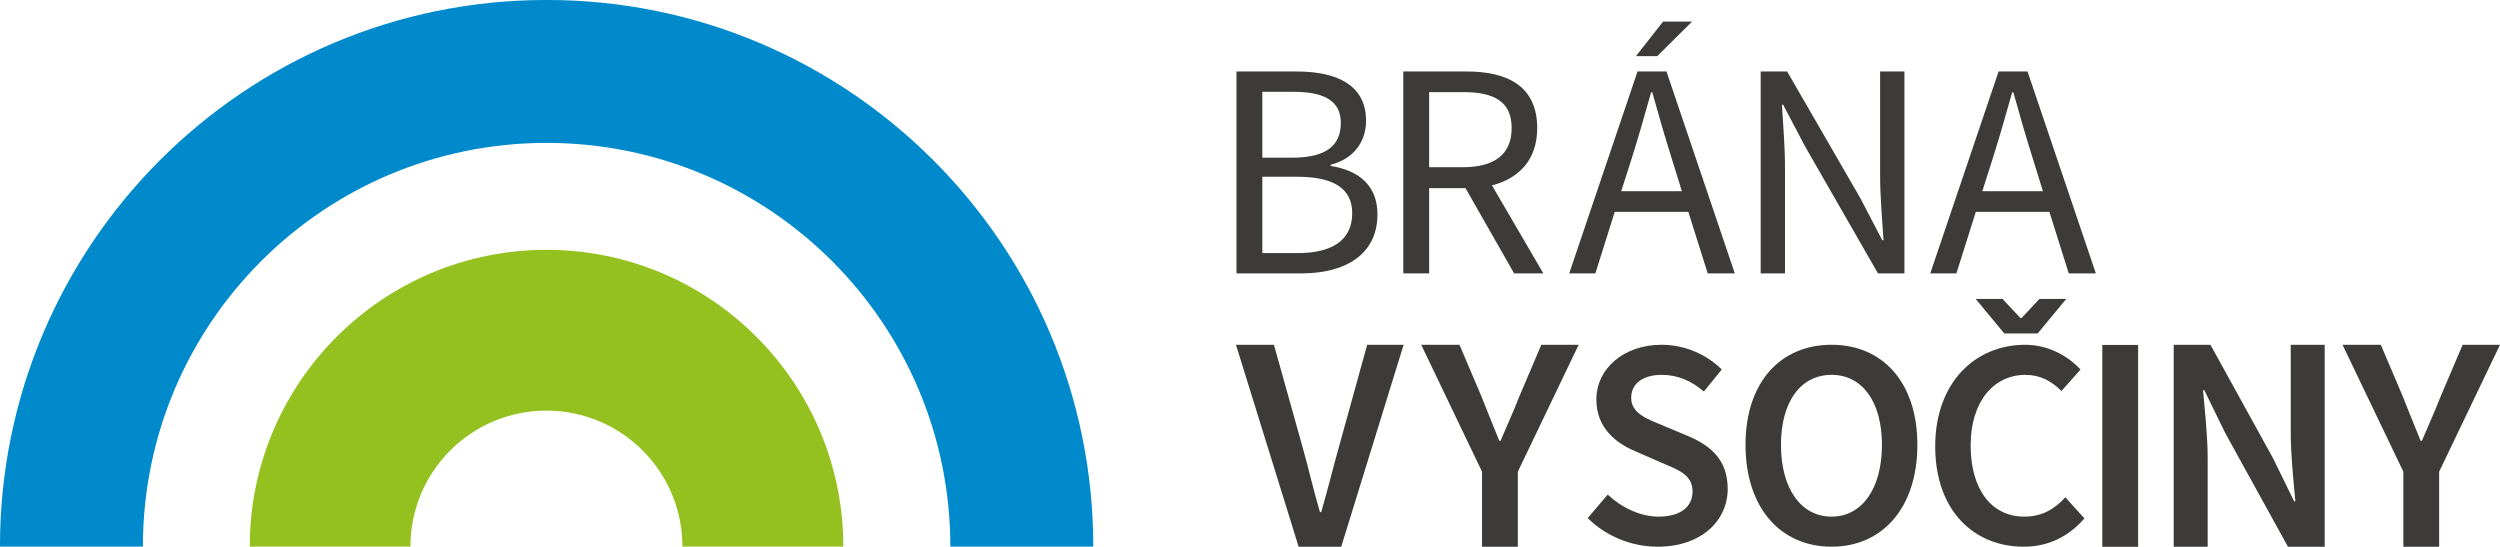 <?xml version="1.0" encoding="UTF-8" standalone="no"?>
<!DOCTYPE svg PUBLIC "-//W3C//DTD SVG 1.1//EN" "http://www.w3.org/Graphics/SVG/1.1/DTD/svg11.dtd">
<svg width="100%" height="100%" viewBox="0 0 2126 465" version="1.1" xmlns="http://www.w3.org/2000/svg" xmlns:xlink="http://www.w3.org/1999/xlink" xml:space="preserve" xmlns:serif="http://www.serif.com/" style="fill-rule:evenodd;clip-rule:evenodd;stroke-linejoin:round;stroke-miterlimit:2;">
    <g transform="matrix(4.167,0,0,4.167,464.842,464.846)">
        <path d="M0,-111.563C-61.613,-111.563 -111.562,-61.615 -111.562,0L-82.392,0C-82.392,-45.505 -45.504,-82.393 0,-82.393C45.505,-82.393 82.395,-45.505 82.395,0L111.563,0C111.563,-61.615 61.616,-111.563 0,-111.563" style="fill:rgb(0,138,203);fill-rule:nonzero;"/>
    </g>
    <g transform="matrix(4.167,0,0,4.167,1073.49,78.066)">
        <path d="M0,32.918L0,17.338L7.161,17.338C14.386,17.338 18.344,19.663 18.344,24.751C18.344,30.344 14.198,32.918 7.161,32.918L0,32.918ZM0,13.444L0,0.001L6.344,0.001C12.689,0.001 16.018,1.885 16.018,6.346C16.018,10.932 13.067,13.444 6.094,13.444L0,13.444ZM-5.278,37.064L7.914,37.064C17.086,37.064 23.494,33.106 23.494,25.003C23.494,19.349 19.976,16.082 13.946,15.14L13.946,14.889C18.846,13.633 21.168,9.989 21.168,5.905C21.168,-1.319 15.328,-4.146 6.974,-4.146L-5.278,-4.146L-5.278,37.064Z" style="fill:rgb(60,59,58);fill-rule:nonzero;"/>
    </g>
    <g transform="matrix(4.167,0,0,4.167,1268.76,135.654)">
        <path d="M0,5.277C5.59,3.832 9.234,0 9.234,-6.408C9.234,-14.952 3.203,-17.966 -5.15,-17.966L-18.094,-17.966L-18.094,23.243L-12.815,23.243L-12.815,5.843L-5.402,5.843L4.523,23.243L10.492,23.243L0,5.277ZM-5.906,1.57L-12.815,1.57L-12.815,-13.758L-5.906,-13.758C0.504,-13.758 4.02,-11.811 4.02,-6.408C4.02,-1.069 0.504,1.57 -5.906,1.57" style="fill:rgb(60,59,58);fill-rule:nonzero;"/>
    </g>
    <g transform="matrix(4.167,0,0,4.167,1417.17,232.499)">
        <path d="M0,-41.21L-5.906,-41.21L-19.85,0L-14.512,0L-10.555,-12.564L4.459,-12.564L8.418,0L13.945,0L0,-41.21ZM-9.236,-16.772L-7.225,-23.055C-5.779,-27.64 -4.461,-32.163 -3.141,-36.939L-2.891,-36.939C-1.57,-32.163 -0.252,-27.64 1.195,-23.055L3.141,-16.772L-9.236,-16.772Z" style="fill:rgb(60,59,58);fill-rule:nonzero;"/>
    </g>
    <g transform="matrix(-4.167,0,0,4.167,1391.21,47.73)">
        <path d="M-11.457,-7.049L-5.539,-7.049L0,0L-4.344,0L-11.457,-7.049Z" style="fill:rgb(60,59,58);fill-rule:nonzero;"/>
    </g>
    <g transform="matrix(4.167,0,0,4.167,1497.28,60.797)">
        <path d="M0,41.209L4.963,41.209L4.963,19.663C4.963,15.327 4.584,10.93 4.334,6.783L4.584,6.783L9.045,15.265L23.936,41.209L29.338,41.209L29.338,0L24.375,0L24.375,21.296C24.375,25.63 24.814,30.279 25.066,34.425L24.814,34.425L20.354,25.881L5.402,0L0,0L0,41.209Z" style="fill:rgb(60,59,58);fill-rule:nonzero;"/>
    </g>
    <g transform="matrix(4.167,0,0,4.167,1724.21,232.499)">
        <path d="M0,-41.21L-5.904,-41.21L-19.85,0L-14.512,0L-10.555,-12.564L4.461,-12.564L8.418,0L13.945,0L0,-41.21ZM-9.232,-16.772L-7.223,-23.055C-5.779,-27.64 -4.461,-32.163 -3.139,-36.939L-2.891,-36.939C-1.57,-32.163 -0.25,-27.64 1.193,-23.055L3.143,-16.772L-9.232,-16.772Z" style="fill:rgb(60,59,58);fill-rule:nonzero;"/>
    </g>
    <g transform="matrix(4.167,0,0,4.167,1732.81,254.215)">
        <path d="M0,7.05L5.836,0L0.365,0L-3.279,3.89L-3.523,3.89L-7.17,0L-12.639,0L-6.807,7.05L0,7.05Z" style="fill:rgb(60,59,58);fill-rule:nonzero;"/>
    </g>
    <g transform="matrix(4.167,0,0,4.167,1756.37,335.243)">
        <path d="M0,21.031C-2.248,23.521 -4.859,24.982 -8.385,24.982C-15.01,24.982 -19.326,19.511 -19.326,10.456C-19.326,1.522 -14.645,-3.949 -8.143,-3.949C-5.102,-3.949 -2.855,-2.672 -0.789,-0.666L3.1,-5.042C0.609,-7.717 -3.34,-10.088 -8.201,-10.088C-18.414,-10.088 -26.559,-2.368 -26.559,10.637C-26.559,23.827 -18.596,31.119 -8.506,31.119C-3.463,31.119 0.67,29.053 3.891,25.345L0,21.031Z" style="fill:rgb(60,59,58);fill-rule:nonzero;"/>
    </g>
    <g transform="matrix(4.167,0,0,4.167,-105.609,-1255.72)">
        <rect x="454.384" y="371.739" width="7.309" height="41.211" style="fill:rgb(60,59,58);"/>
    </g>
    <g transform="matrix(4.167,0,0,4.167,2043.81,293.199)">
        <path d="M0,41.209L7.309,41.209L7.309,25.897L19.723,0L12.098,0L7.625,10.522C6.428,13.61 5.104,16.447 3.781,19.596L3.529,19.596C2.268,16.447 1.072,13.61 -0.125,10.522L-4.602,0L-12.414,0L0,25.897L0,41.209Z" style="fill:rgb(60,59,58);fill-rule:nonzero;"/>
    </g>
    <g transform="matrix(4.167,0,0,4.167,1104.36,293.195)">
        <path d="M0,41.21L8.695,41.21L21.426,0L13.988,0L8.256,20.73C6.934,25.394 5.986,29.428 4.602,34.153L4.35,34.153C2.964,29.428 2.079,25.394 0.758,20.73L-5.04,0L-12.79,0L0,41.21Z" style="fill:rgb(60,59,58);fill-rule:nonzero;"/>
    </g>
    <g transform="matrix(4.167,0,0,4.167,1260.31,293.194)">
        <path d="M0,41.211L7.309,41.211L7.309,25.898L19.723,0L12.1,0L7.623,10.523C6.428,13.611 5.104,16.448 3.781,19.598L3.529,19.598C2.27,16.448 1.068,13.611 -0.125,10.523L-4.598,0L-12.411,0L0,25.898L0,41.211Z" style="fill:rgb(60,59,58);fill-rule:nonzero;"/>
    </g>
    <g transform="matrix(4.167,0,0,4.167,1350.19,317.505)">
        <path d="M0,29.542C3.77,33.251 8.938,35.376 14.285,35.376C23.219,35.376 28.57,30.027 28.57,23.583C28.57,17.809 25.287,14.833 20.545,12.825L15.197,10.576C11.914,9.239 8.875,8.084 8.875,4.985C8.875,2.067 11.307,0.305 15.076,0.305C18.479,0.305 21.215,1.582 23.707,3.708L27.355,-0.79C24.254,-3.891 19.756,-5.834 15.076,-5.834C7.355,-5.834 1.766,-0.973 1.766,5.349C1.766,11.183 5.836,14.285 9.787,15.926L15.197,18.296C18.846,19.816 21.396,20.849 21.396,24.131C21.396,27.231 18.906,29.238 14.469,29.238C10.76,29.238 6.93,27.414 4.074,24.739L0,29.542Z" style="fill:rgb(60,59,58);fill-rule:nonzero;"/>
    </g>
    <g transform="matrix(4.167,0,0,4.167,1557.6,464.907)">
        <path d="M0,-41.211C-10.396,-41.211 -17.568,-33.611 -17.568,-20.788C-17.568,-7.902 -10.396,0 0,0C10.332,0 17.502,-7.902 17.502,-20.788C17.502,-33.611 10.332,-41.211 0,-41.211M0,-6.137C-6.26,-6.137 -10.334,-11.852 -10.334,-20.788C-10.334,-29.661 -6.26,-35.07 0,-35.07C6.197,-35.07 10.271,-29.661 10.271,-20.788C10.271,-11.852 6.197,-6.137 0,-6.137" style="fill:rgb(60,59,58);fill-rule:nonzero;"/>
    </g>
    <g transform="matrix(4.167,0,0,4.167,1848.52,293.205)">
        <path d="M0,41.21L6.932,41.21L6.932,23.189C6.932,18.59 6.365,13.61 5.984,9.262L6.238,9.262L10.523,18.022L23.314,41.21L30.814,41.21L30.814,0L23.881,0L23.881,17.896C23.881,22.496 24.449,27.725 24.826,31.947L24.574,31.947L20.291,23.189L7.5,0L0,0L0,41.21Z" style="fill:rgb(60,59,58);fill-rule:nonzero;"/>
    </g>
    <g transform="matrix(4.167,0,0,4.167,464.768,464.844)">
        <path d="M0,-60.567C-33.451,-60.567 -60.567,-33.45 -60.567,0L-27.777,0C-27.777,-15.329 -15.35,-27.756 -0.021,-27.756C15.307,-27.756 27.735,-15.329 27.735,0L60.568,0C60.568,-33.45 33.451,-60.567 0,-60.567" style="fill:rgb(148,193,31);fill-rule:nonzero;"/>
    </g>
</svg>
